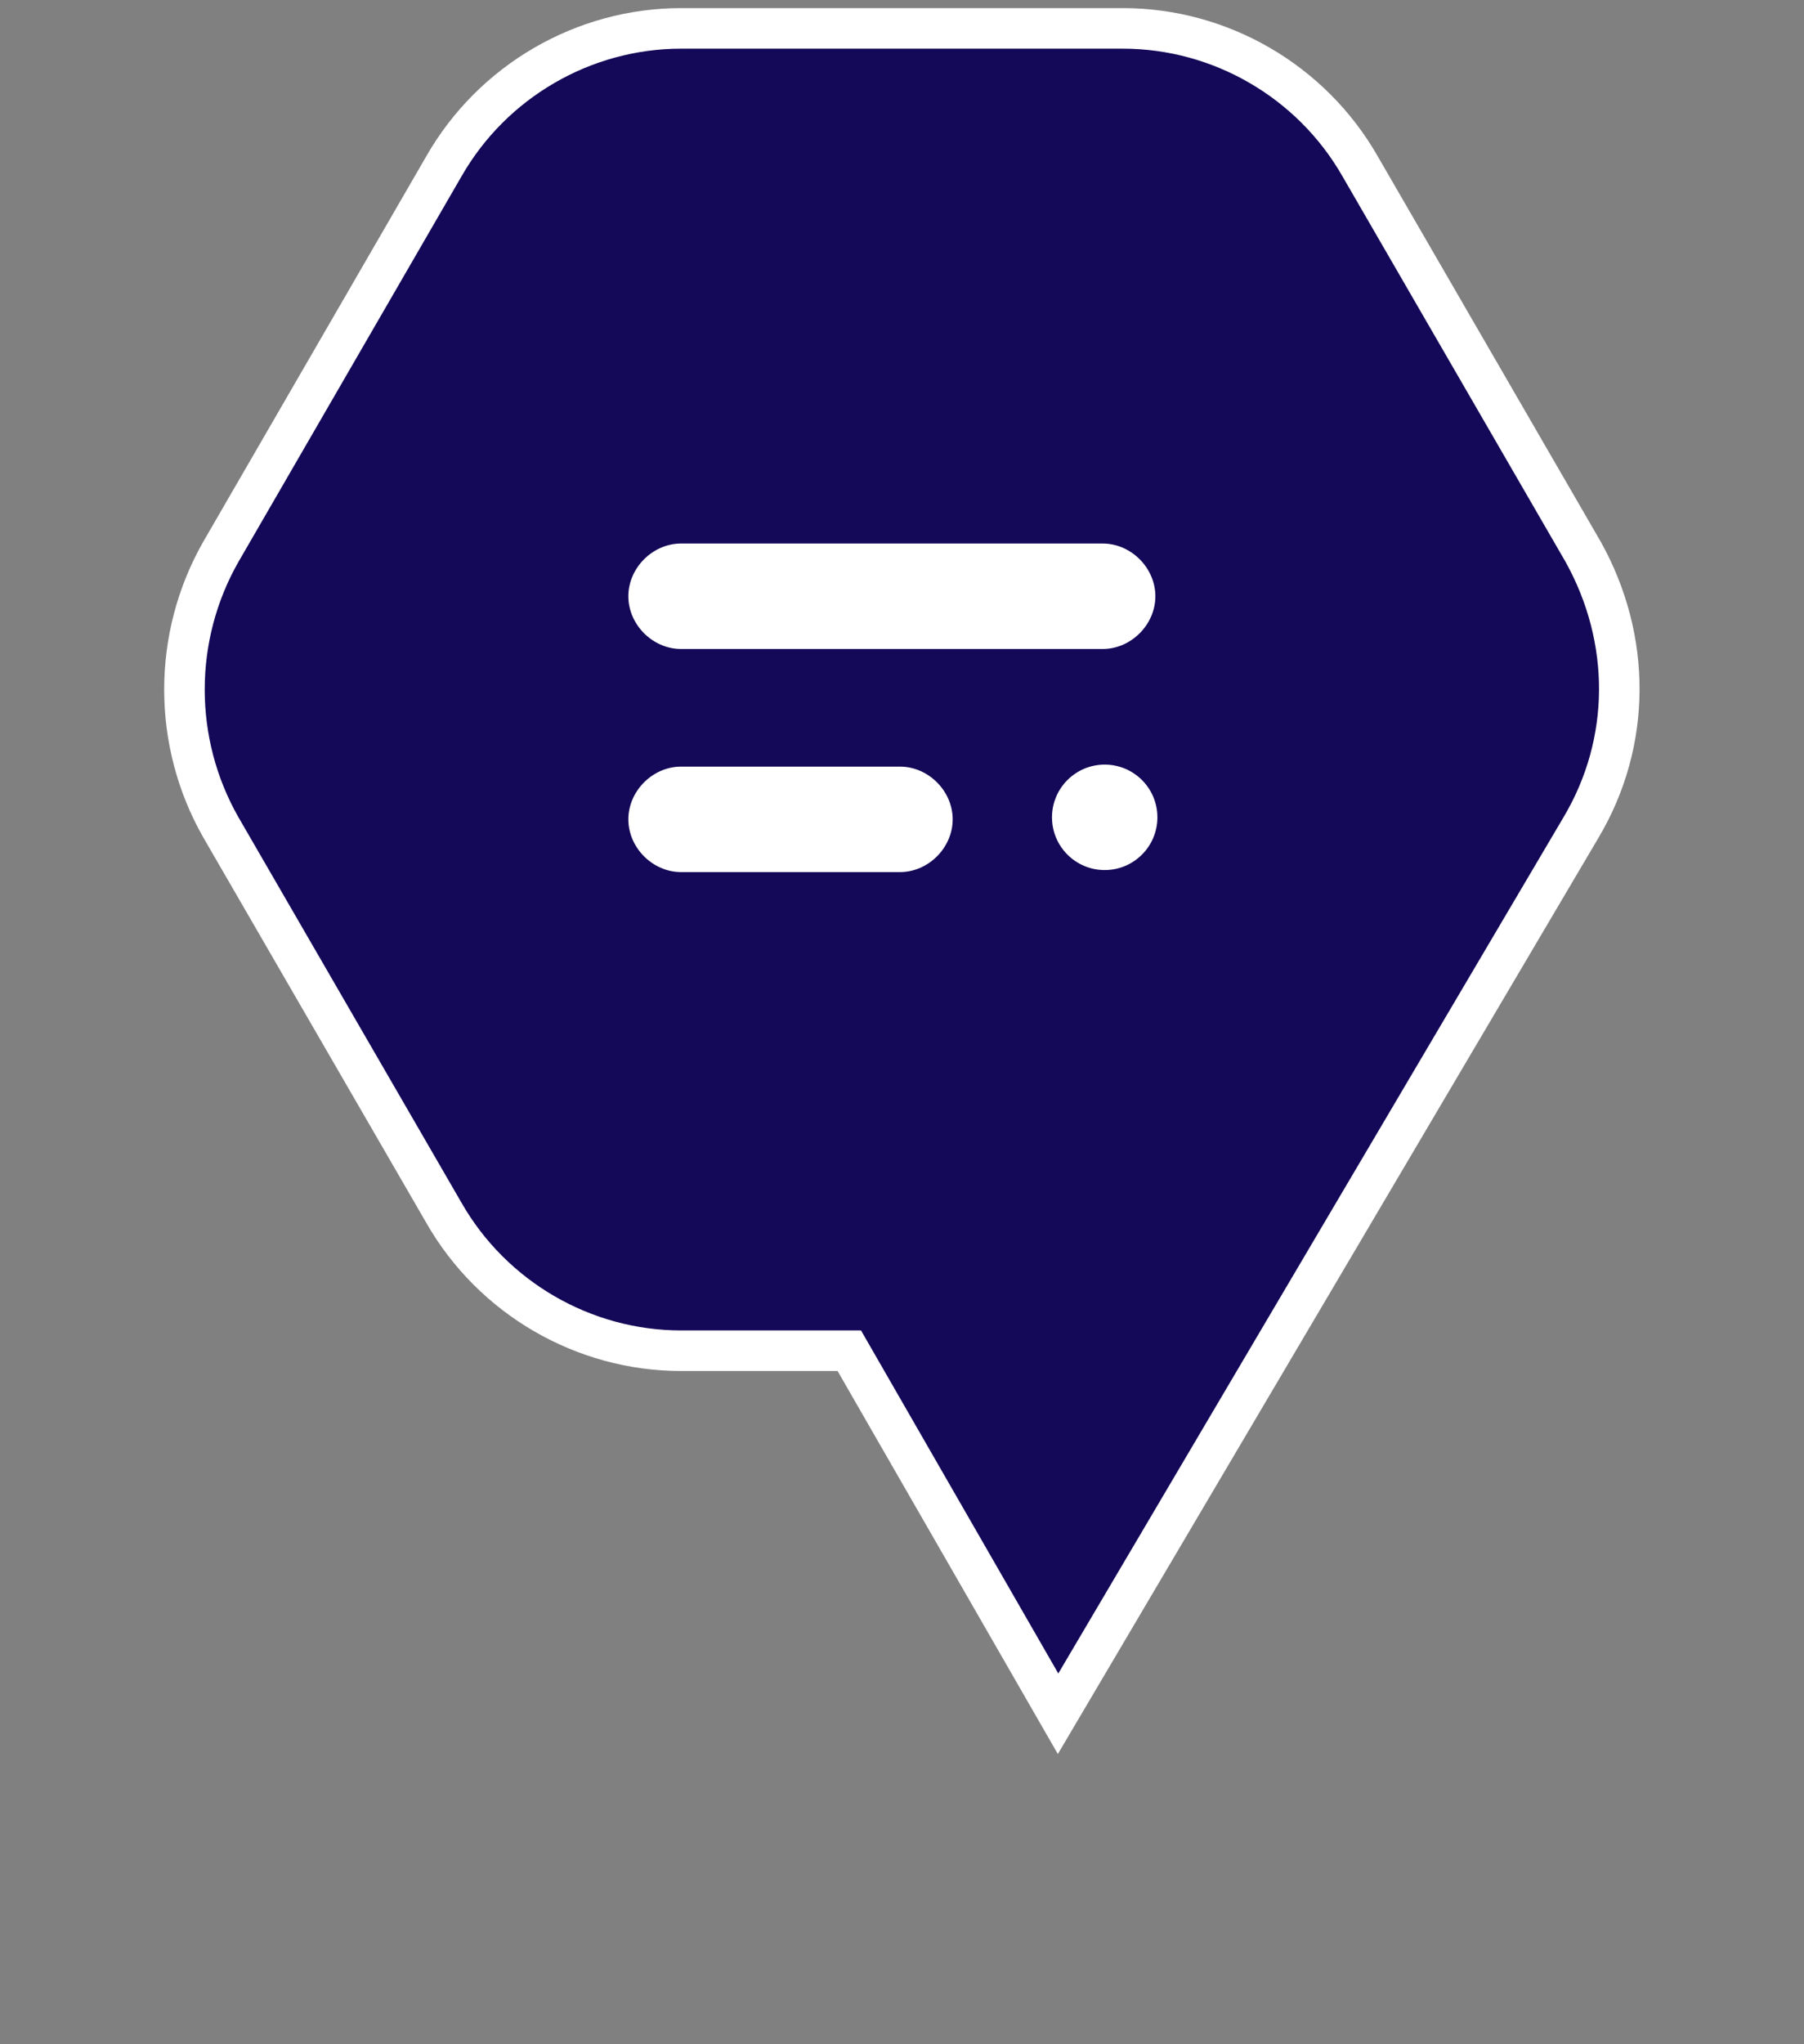 <?xml version="1.0" encoding="utf-8"?>
<!-- Generator: Adobe Illustrator 24.1.1, SVG Export Plug-In . SVG Version: 6.00 Build 0)  -->
<svg version="1.1" id="Слой_1" xmlns="http://www.w3.org/2000/svg" xmlns:xlink="http://www.w3.org/1999/xlink" x="0px" y="0px"
	 viewBox="0 0 89 100.8" style="enable-background:new 0 0 89 100.8;" xml:space="preserve">
<rect x="0" y="0" width="89" height="100.8" fill="#808080" stroke="none"/>
<style type="text/css">
	.st0{fill:#140858;stroke:#FFFFFF;stroke-width:2;stroke-miterlimit:10;}
	.st1{fill:#FFFFFF;}
</style>
<g id="Chatbot">
	<g id="Main" transform="translate(-1728, -929)">
		<g id="Chat" transform="translate(1737, 929.6)">
			<g id="Group">
				<g id="Shape">
					<g>
						<path id="path-1_1_" class="st0" d="M69.1,26.6l-11-19c-2.4-4.2-6.9-6.8-11.7-6.8H24.6c-4.8,0-9.3,2.6-11.7,6.8l-11,19
							c-2.4,4.2-2.4,9.4,0,13.6l11,19c2.4,4.2,6.9,6.8,11.7,6.8h8.3l10.3,17.9L69,40.2C71.5,36,71.5,30.9,69.1,26.6z"/>
					</g>
				</g>
				<g id="Group-2" transform="translate(21.9, 22.3)">
					<g id="Group-3" transform="translate(0, 3)">
						<path id="Rectangle" class="st1" d="M2.7,11.9h10.8c1.4,0,2.6,1.2,2.6,2.6l0,0c0,1.4-1.2,2.6-2.6,2.6H2.7
							c-1.4,0-2.6-1.2-2.6-2.6l0,0C0.1,13.1,1.3,11.9,2.7,11.9z"/>
						<circle id="Oval" class="st1" cx="23.6" cy="14.4" r="2.6"/>
						<path id="Rectangle_1_" class="st1" d="M2.7,0.9h20.8c1.4,0,2.6,1.2,2.6,2.6l0,0c0,1.4-1.2,2.6-2.6,2.6H2.7
							c-1.4,0-2.6-1.2-2.6-2.6l0,0C0.1,2.1,1.3,0.9,2.7,0.9z"/>
					</g>
				</g>
			</g>
		</g>
	</g>
</g>
</svg>
